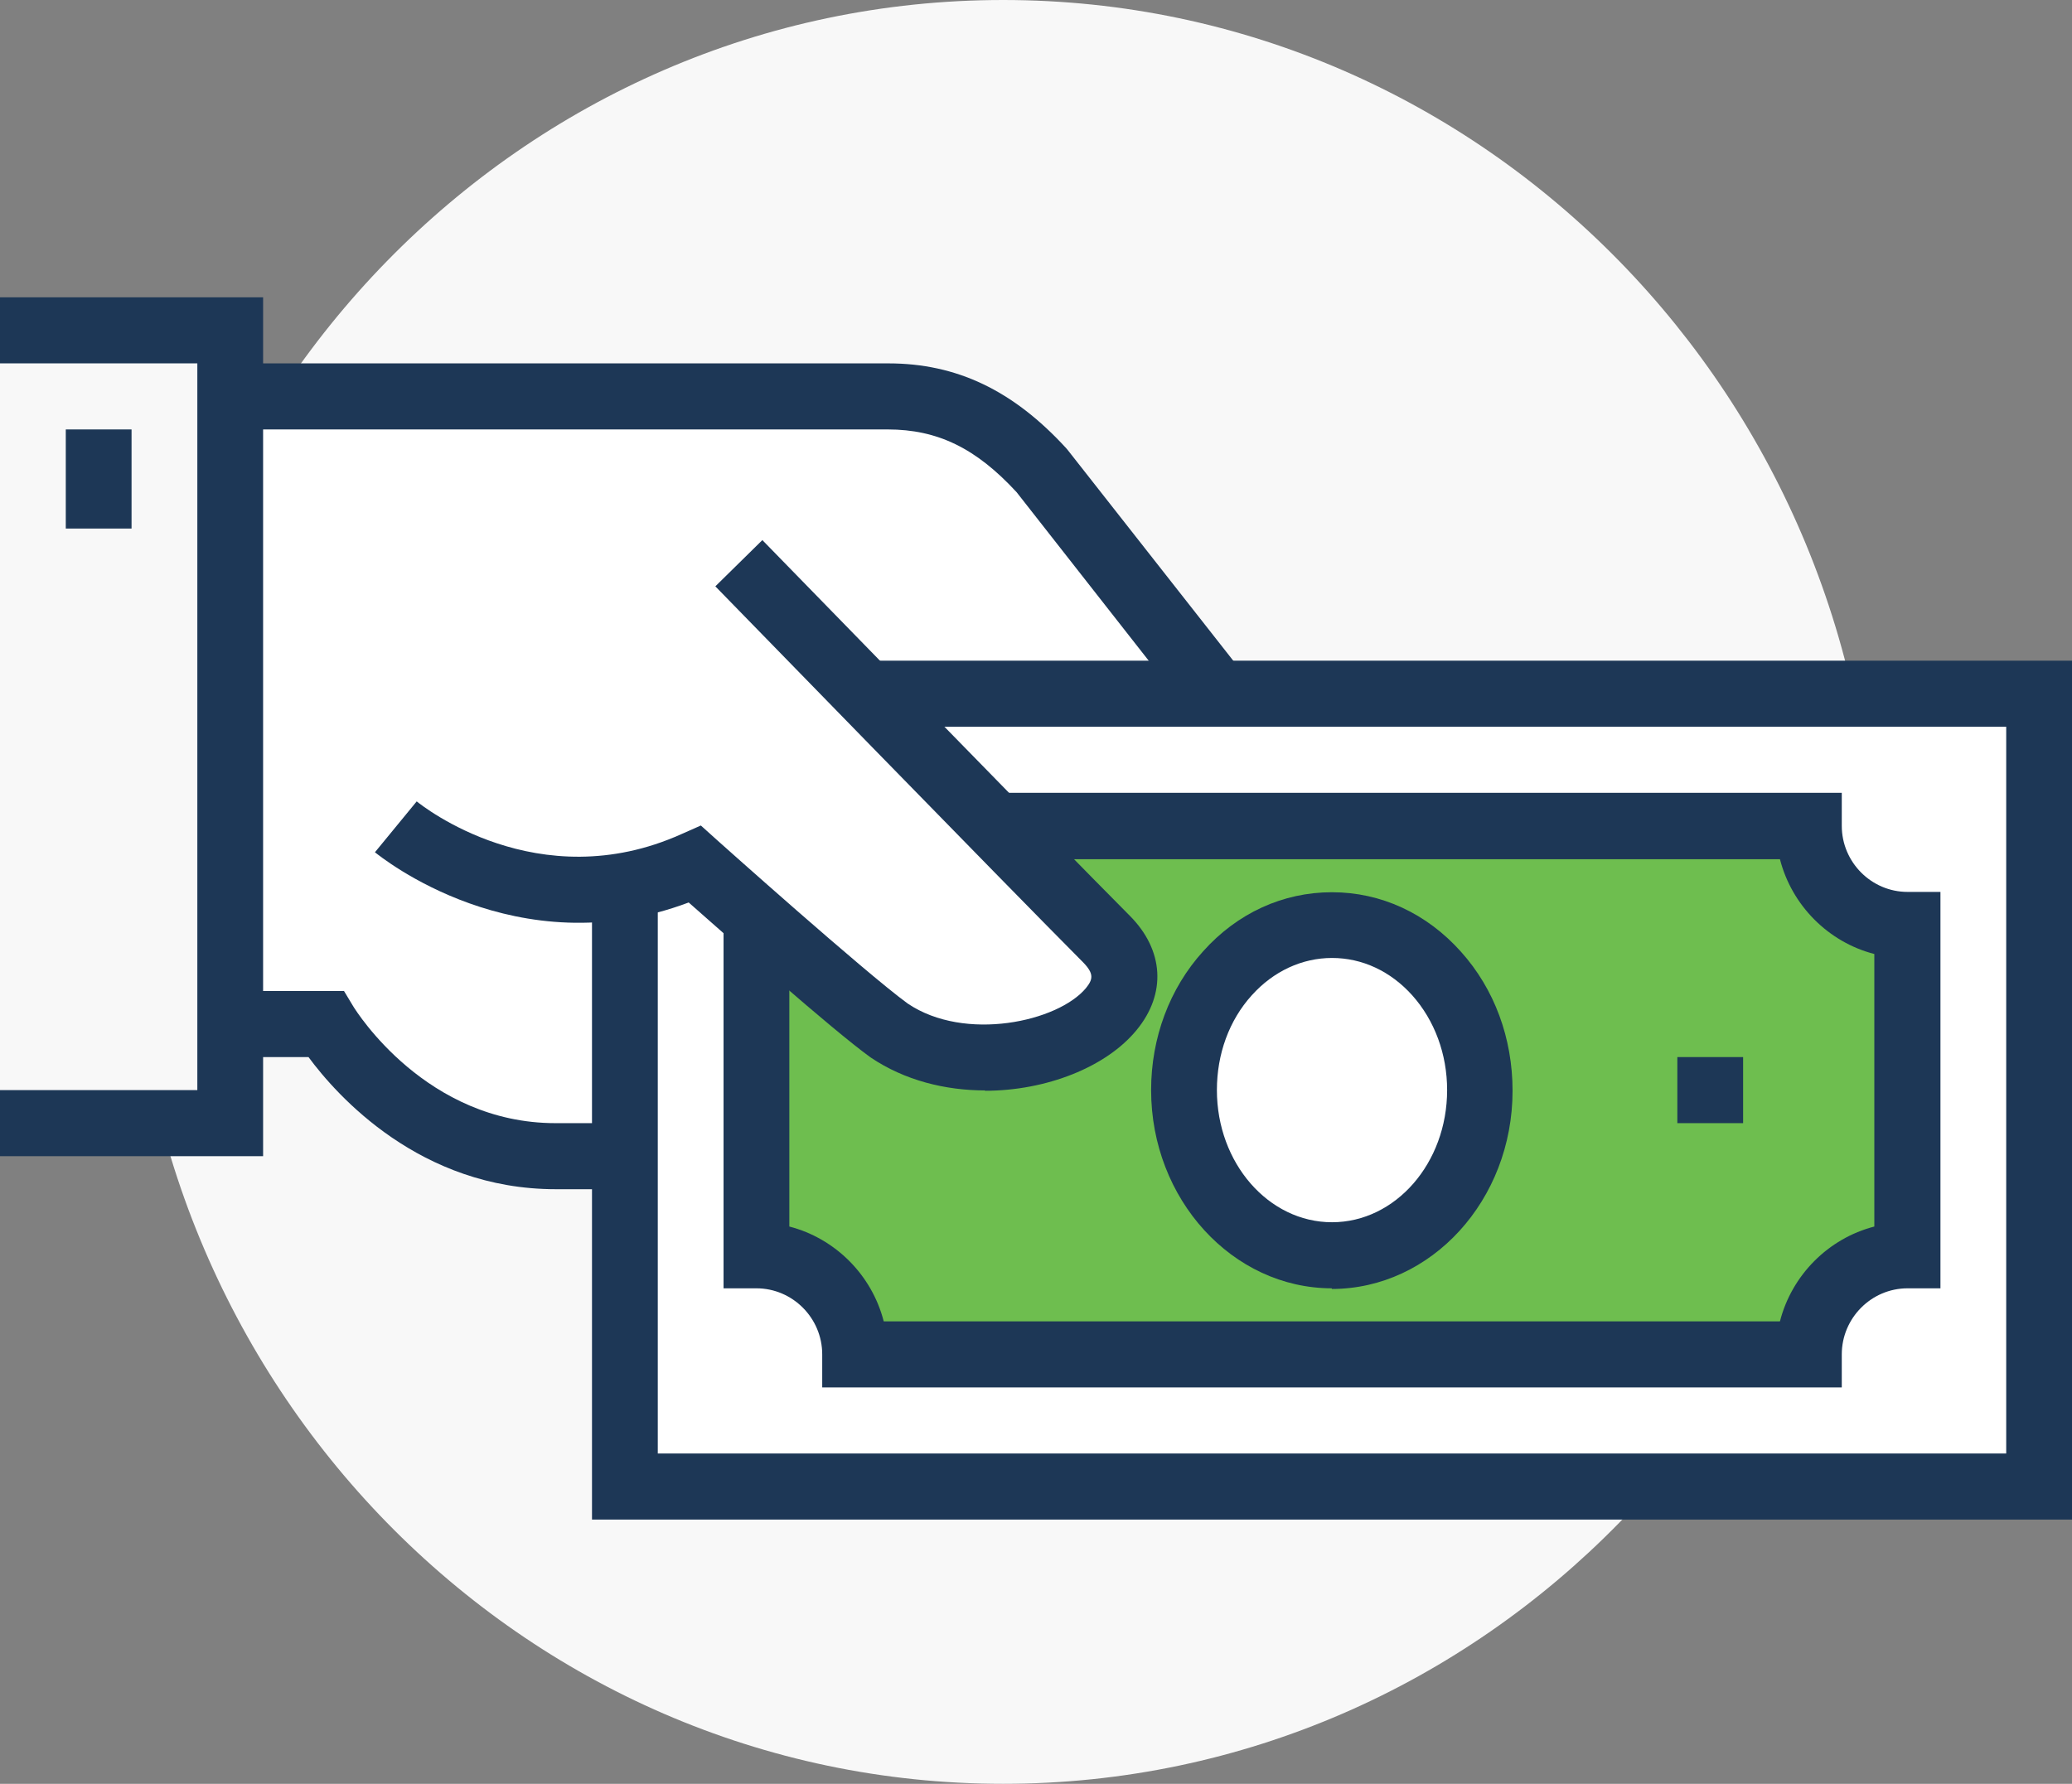 <svg width="108" height="93" viewBox="0 0 108 93" fill="none" xmlns="http://www.w3.org/2000/svg">
<rect x="0" y="0" width="108" height="93" fill="#808080" stroke="none"/>
<g id="icons" clip-path="url(#clip0_1132_8971)">
<path id="Vector" d="M52.286 93C77.375 93 97.714 72.181 97.714 46.5C97.714 20.819 77.375 0 52.286 0C27.196 0 6.857 20.819 6.857 46.5C6.857 72.181 27.196 93 52.286 93Z" fill="#F8F8F8"/>
<path id="Vector_2" d="M54.309 24.542C52.08 22.113 49.663 20.667 46.286 20.667H10.286V53.389H16.971C16.971 53.389 21.12 60.278 28.971 60.278H63.429V36.167L54.309 24.542Z" fill="white"/>
<path id="Vector_3" d="M65.143 62H28.971C21.892 62 17.554 57.109 16.08 55.111H8.589V18.945H46.303C49.869 18.945 52.817 20.357 55.577 23.371L55.663 23.474L65.16 35.564V62H65.143ZM12 51.667H17.931L18.429 52.493C18.583 52.734 22.217 58.556 28.954 58.556H61.697V36.77L52.989 25.661C50.88 23.371 48.874 22.389 46.269 22.389H12V51.667Z" fill="#1D3756"/>
<path id="Vector_4" d="M106.286 36.167H39.429L32.571 43.056V77.5H106.286V36.167Z" fill="white"/>
<path id="Vector_5" d="M108 79.222H30.857V42.349L38.726 34.444H108V79.222ZM34.286 75.778H104.571V37.889H40.132L34.286 43.762V75.778Z" fill="#1D3756"/>
<path id="Vector_6" d="M94.286 70.611H44.571C44.571 67.752 42.274 65.444 39.429 65.444V48.222C42.274 48.222 44.571 45.914 44.571 43.056H94.286C94.286 45.914 96.583 48.222 99.429 48.222V65.444C96.583 65.444 94.286 67.752 94.286 70.611Z" fill="#6EBE4F"/>
<path id="Vector_7" d="M96 72.333H42.857V70.611C42.857 68.717 41.314 67.167 39.428 67.167H37.714V46.5H39.428C41.314 46.5 42.857 44.95 42.857 43.056V41.333H96V43.056C96 44.95 97.543 46.5 99.428 46.5H101.143V67.167H99.428C97.543 67.167 96 68.717 96 70.611V72.333ZM46.063 68.889H92.777C93.394 66.478 95.297 64.566 97.697 63.946V49.738C95.297 49.118 93.394 47.206 92.777 44.795H46.063C45.446 47.206 43.543 49.118 41.143 49.738V63.946C43.543 64.566 45.446 66.478 46.063 68.889Z" fill="#1D3756"/>
<path id="Vector_8" d="M90.857 55.111H87.429V58.556H90.857V55.111Z" fill="#1D3756"/>
<path id="Vector_9" d="M77.143 56.833C77.143 61.587 73.68 65.444 69.428 65.444C65.177 65.444 61.714 61.587 61.714 56.833C61.714 52.08 65.177 48.222 69.428 48.222C73.68 48.222 77.143 52.08 77.143 56.833Z" fill="white"/>
<path id="Vector_10" d="M69.429 67.167C64.234 67.167 60 62.517 60 56.833C60 54.112 60.96 51.529 62.709 49.6C64.491 47.602 66.874 46.517 69.429 46.517C71.983 46.517 74.366 47.619 76.149 49.617C77.897 51.563 78.84 54.129 78.84 56.868C78.84 62.568 74.606 67.201 69.411 67.201L69.429 67.167ZM69.429 49.944C67.869 49.944 66.377 50.633 65.246 51.891C64.063 53.199 63.429 54.956 63.429 56.833C63.429 60.639 66.12 63.722 69.429 63.722C72.737 63.722 75.429 60.639 75.429 56.833C75.429 54.956 74.777 53.199 73.611 51.891C72.48 50.633 71.006 49.944 69.429 49.944Z" fill="#1D3756"/>
<path id="Vector_11" d="M57.686 48.946C53.709 44.95 38.52 29.347 38.52 29.347L20.64 43.107C20.64 43.107 27.651 48.928 36.24 45.053C36.24 45.053 43.989 52.011 46.337 53.716C51.943 57.522 61.68 52.958 57.703 48.963L57.686 48.946Z" fill="white"/>
<path id="Vector_12" d="M51.36 56.85C49.286 56.85 47.16 56.334 45.377 55.128C43.371 53.682 37.971 48.877 35.897 47.051C26.931 50.427 19.851 44.674 19.543 44.433L21.72 41.781C21.977 41.988 28.046 46.844 35.52 43.486L36.531 43.038L37.354 43.779C37.354 43.779 45.069 50.685 47.314 52.321C50.297 54.336 55.149 53.268 56.606 51.512C56.966 51.064 57.034 50.771 56.469 50.185C52.526 46.224 37.44 30.724 37.286 30.569L39.737 28.158C39.891 28.313 54.96 43.796 58.886 47.74C60.669 49.531 60.806 51.804 59.246 53.699C57.669 55.628 54.549 56.868 51.326 56.868L51.36 56.85Z" fill="#1D3756"/>
<path id="Vector_13" d="M12 17.222H0V58.556H12V17.222Z" fill="#F8F8F8"/>
<path id="Vector_14" d="M13.714 60.278H0V56.833H10.286V18.944H0V15.5H13.714V60.278Z" fill="#1D3756"/>
<path id="Vector_15" d="M6.857 22.389H3.429V27.556H6.857V22.389Z" fill="#1D3756"/>
</g>
<defs>
<clipPath id="clip0_1132_8971">
<rect width="108" height="93" fill="white"/>
</clipPath>
</defs>
</svg>
